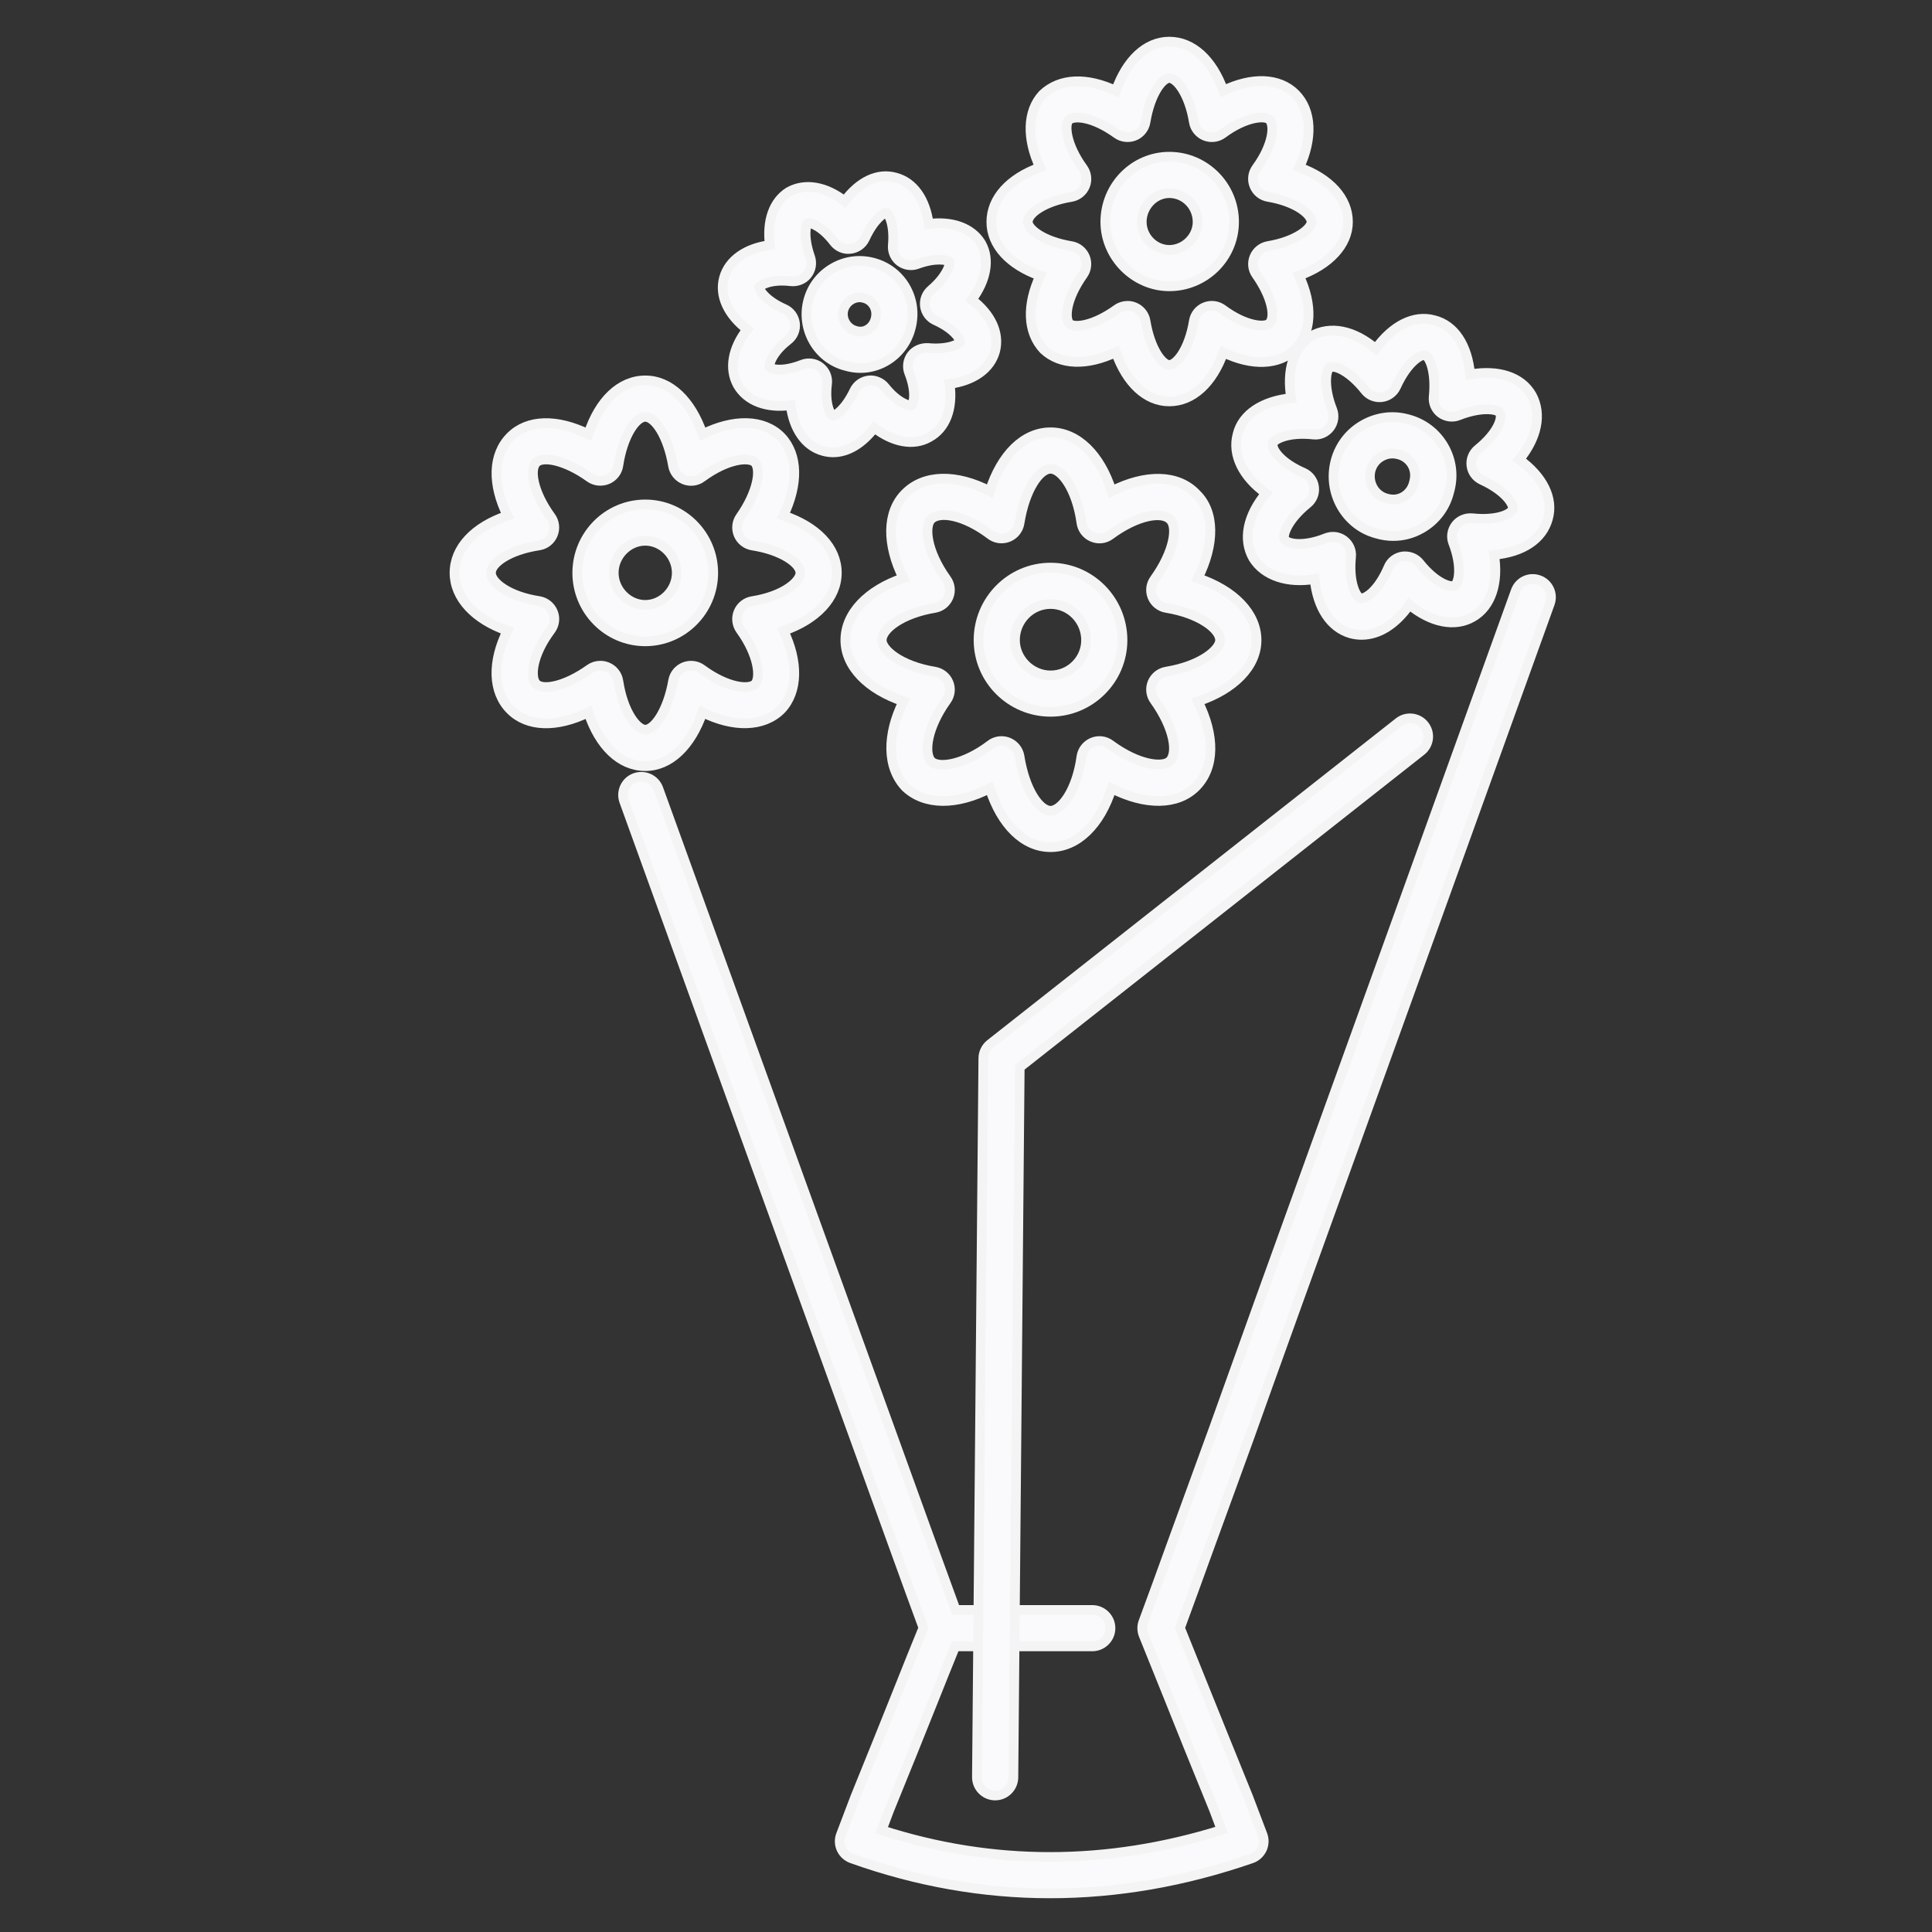<?xml version="1.0" encoding="utf-8"?>
<!-- Generator: Adobe Illustrator 15.0.0, SVG Export Plug-In . SVG Version: 6.00 Build 0)  -->
<!DOCTYPE svg PUBLIC "-//W3C//DTD SVG 1.1//EN" "http://www.w3.org/Graphics/SVG/1.1/DTD/svg11.dtd">
<svg version="1.1" xmlns="http://www.w3.org/2000/svg" xmlns:xlink="http://www.w3.org/1999/xlink" x="0px" y="0px" width="50px"
	 height="50px" viewBox="0 0 50 50" enable-background="new 0 0 50 50" xml:space="preserve">
<rect x="0" y="0" width="50" height="50" fill="#333333" stroke="none"/>
<g id="Layer_1" display="none">
	<g display="inline">
		<g>
			<path fill="#FFFFFF" d="M19.74,21.701c-0.038,0-0.076-0.004-0.113-0.014c-0.252-0.063-0.406-0.317-0.343-0.569
				c0.1-0.404,0.311-0.8,0.525-1.167c0.33-0.583,0.708-1.25,1.437-1.448c0.419-0.114,0.885-0.057,1.439,0.18
				c0.253-1.868,1.493-1.868,2.51-1.868c1.026,0,2.277,0,2.517,1.866c0.552-0.235,1.017-0.291,1.434-0.178
				c0.729,0.197,1.107,0.864,1.44,1.453c0.192,0.323,0.378,0.651,0.477,1.001c0.07,0.25-0.074,0.509-0.324,0.58
				c-0.249,0.069-0.509-0.075-0.58-0.324c-0.068-0.242-0.221-0.509-0.385-0.786c-0.309-0.544-0.548-0.929-0.874-1.017
				c-0.29-0.077-0.731,0.05-1.306,0.382c-0.011,0.008-0.021,0.015-0.033,0.021c-0.131,0.097-0.305,0.118-0.457,0.056
				c-0.176-0.073-0.29-0.244-0.29-0.434c0-1.68-0.474-1.68-1.618-1.68c-1.144,0-1.618,0-1.618,1.618
				c0,0.173-0.095,0.364-0.248,0.446c-0.152,0.082-0.337,0.104-0.483,0.007c-0.617-0.364-1.063-0.495-1.355-0.416
				c-0.326,0.088-0.565,0.473-0.868,1.008c-0.173,0.298-0.357,0.636-0.428,0.926C20.143,21.557,19.951,21.701,19.74,21.701z"/>
		</g>
		<g>
			<path fill="#FFFFFF" d="M26.787,23.558c-0.26,0-0.47-0.21-0.47-0.469c0-0.135-0.024-0.27-0.079-0.438
				c-0.16-0.408-0.583-0.699-1.043-0.699c-0.46,0-0.882,0.297-1.048,0.74c-0.036,0.095-0.053,0.222-0.053,0.398
				c0,0.259-0.21,0.469-0.469,0.469s-0.469-0.21-0.469-0.469c0-0.291,0.035-0.522,0.112-0.728c0.304-0.808,1.078-1.349,1.928-1.349
				c0.845,0,1.618,0.531,1.927,1.321c0.095,0.288,0.135,0.521,0.135,0.755C27.257,23.348,27.047,23.558,26.787,23.558z"/>
		</g>
		<g>
			<path fill="#FFFFFF" d="M39.828,28.484h-1.922c-0.26,0-0.47-0.21-0.47-0.47v-7.41c0-3.26-1.281-6.361-3.606-8.731
				c-2.308-2.331-5.375-3.616-8.635-3.616c-3.238,0-6.305,1.286-8.637,3.619c-2.31,2.354-3.583,5.455-3.583,8.728v7.41
				c0,0.26-0.21,0.47-0.469,0.47h-1.923c-0.259,0-0.469-0.21-0.469-0.47v-7.41c0-4.042,1.575-7.858,4.435-10.747
				c2.839-2.889,6.62-4.48,10.646-4.48c4.04,0,7.829,1.592,10.67,4.482c2.858,2.887,4.433,6.704,4.433,10.746v7.41
				C40.298,28.274,40.088,28.484,39.828,28.484z M38.375,27.545h0.984v-6.94c0-3.793-1.479-7.375-4.163-10.086
				c-2.663-2.71-6.215-4.202-10.001-4.202c-3.773,0-7.316,1.492-9.978,4.201c-2.686,2.713-4.165,6.294-4.165,10.087v6.94h0.983
				v-6.94c0-3.521,1.369-6.855,3.854-9.389c2.512-2.515,5.816-3.897,9.305-3.897c3.512,0,6.816,1.383,9.304,3.896
				c2.501,2.548,3.876,5.883,3.876,9.39V27.545z"/>
		</g>
		<g>
			<path fill="#FFFFFF" d="M34.848,46.165H15.544c-0.557,0-1.152-0.421-1.385-0.979c-0.336-0.757-0.694-1.581-1.077-2.466
				c-0.011-0.021-0.021-0.045-0.029-0.067c-0.058-0.134-0.116-0.269-0.175-0.406c-0.374-0.862-0.77-1.779-1.195-2.751
				c-0.577-1.341-1.215-2.807-1.919-4.423c-0.636-1.459-1.325-3.041-2.07-4.765C7.59,30.07,7.7,29.795,7.938,29.691
				c0.234-0.103,0.513,0.006,0.618,0.245c0.745,1.723,1.434,3.303,2.068,4.762c0.705,1.618,1.344,3.085,1.92,4.425
				c0.425,0.97,0.822,1.888,1.195,2.752c0.023,0.052,0.045,0.104,0.068,0.156h18.187c0.26,0,0.47,0.211,0.47,0.47
				c0,0.26-0.21,0.47-0.47,0.47h-17.78c0.282,0.65,0.55,1.264,0.808,1.845c0.104,0.25,0.382,0.41,0.521,0.41h19.303
				c0.175,0,0.442-0.171,0.538-0.4c0.705-1.635,1.532-3.534,2.483-5.706c1.094-2.545,2.396-5.552,3.988-9.185
				c0.104-0.238,0.382-0.345,0.619-0.242c0.237,0.104,0.346,0.382,0.241,0.619c-1.591,3.631-2.893,6.636-3.987,9.182
				c-0.951,2.172-1.777,4.072-2.48,5.699C36.02,45.744,35.416,46.165,34.848,46.165z"/>
		</g>
		<g>
			<path fill="#FFFFFF" d="M42.535,30.593h-5.869c-0.259,0-0.47-0.211-0.47-0.47c0-0.26,0.211-0.47,0.47-0.47h5.869
				c0.312,0,0.564-0.267,0.564-0.595c0-0.317-0.253-0.574-0.564-0.574h-5.27c-0.26,0-0.47-0.21-0.47-0.47s0.21-0.47,0.47-0.47h5.27
				c0.829,0,1.504,0.68,1.504,1.514C44.039,29.904,43.364,30.593,42.535,30.593z M25.919,30.593h-1.427
				c-0.153,0-0.296-0.074-0.385-0.199c-0.087-0.126-0.109-0.286-0.057-0.431c0.122-0.34,0.29-0.806-0.933-1.521
				c-0.217-0.074-0.338-0.286-0.3-0.513s0.246-0.384,0.476-0.384h3.824c0.229,0,0.426,0.166,0.463,0.394
				c0.038,0.227-0.095,0.447-0.313,0.521c-1.218,0.711-1.041,1.163-0.912,1.493c0.057,0.145,0.038,0.307-0.049,0.436
				C26.22,30.517,26.074,30.593,25.919,30.593z M25.07,29.653h0.265c-0.021-0.418,0.116-0.806,0.417-1.169h-1.09
				C24.958,28.846,25.092,29.229,25.07,29.653z M12.01,30.593H7.876c-0.84,0-1.523-0.688-1.523-1.534
				c0-0.834,0.683-1.514,1.523-1.514h5.477c0.259,0,0.469,0.21,0.469,0.47s-0.21,0.47-0.469,0.47H7.876
				c-0.317,0-0.584,0.263-0.584,0.574c0,0.322,0.268,0.595,0.584,0.595h4.134c0.259,0,0.469,0.21,0.469,0.47
				C12.479,30.382,12.27,30.593,12.01,30.593z"/>
		</g>
		<g>
			<path fill="#FFFFFF" d="M31.293,34.288c-1.026,0-2.277,0-2.517-1.866c-0.544,0.23-1.004,0.287-1.421,0.175
				c-0.728-0.194-1.112-0.859-1.451-1.445c-0.488-0.846-1.139-1.974,0.358-3.145c-1.492-1.165-0.844-2.287-0.358-3.128
				c0.331-0.584,0.708-1.251,1.438-1.449c0.419-0.114,0.886-0.055,1.439,0.18c0.253-1.868,1.492-1.868,2.511-1.868
				c1.025,0,2.276,0,2.516,1.865c0.551-0.234,1.016-0.292,1.434-0.177c0.73,0.197,1.107,0.864,1.44,1.453
				c0.487,0.843,1.141,1.972-0.358,3.125c1.496,1.171,0.845,2.298,0.355,3.144c-0.339,0.586-0.723,1.251-1.45,1.445
				c-0.417,0.112-0.88,0.056-1.427-0.178C33.551,34.288,32.311,34.288,31.293,34.288z M29.205,31.198c0.26,0,0.47,0.21,0.47,0.47
				c0,1.68,0.507,1.68,1.618,1.68c1.11,0,1.617,0,1.617-1.618c0-0.174,0.096-0.364,0.25-0.445c0.154-0.083,0.339-0.103,0.483-0.005
				c0.608,0.358,1.049,0.487,1.344,0.409c0.327-0.086,0.561-0.455,0.879-1.007c0.545-0.941,0.817-1.413-0.576-2.242
				c-0.169-0.057-0.277-0.195-0.302-0.371c-0.023-0.178,0.068-0.342,0.216-0.442c1.479-0.867,1.205-1.338,0.662-2.277
				c-0.304-0.539-0.543-0.924-0.869-1.012c-0.294-0.081-0.73,0.049-1.306,0.381c-0.023,0.017-0.048,0.032-0.067,0.042
				c-0.135,0.134-0.292,0.142-0.468,0.069c-0.176-0.073-0.246-0.277-0.246-0.467c0-1.681-0.507-1.681-1.617-1.681
				c-1.145,0-1.618,0-1.618,1.618c0,0.174-0.096,0.365-0.25,0.446c-0.155,0.081-0.339,0.103-0.483,0.005
				c-0.615-0.362-1.058-0.495-1.354-0.414c-0.326,0.088-0.565,0.473-0.867,1.008c-0.562,0.972-0.817,1.414,0.571,2.222
				c0.159,0.092,0.28,0.291,0.263,0.474c-0.019,0.185-0.111,0.36-0.286,0.419c-1.366,0.81-1.094,1.281-0.55,2.223
				c0.318,0.552,0.553,0.921,0.879,1.007c0.29,0.081,0.728-0.049,1.295-0.376C28.987,31.249,29.112,31.198,29.205,31.198z
				 M19.119,34.288c-1.025,0-2.276,0-2.516-1.866c-0.544,0.23-1.005,0.287-1.42,0.175c-0.729-0.194-1.112-0.859-1.451-1.445
				c-0.49-0.848-1.142-1.979,0.347-3.141c-0.468-0.353-0.757-0.732-0.872-1.157c-0.195-0.728,0.188-1.39,0.525-1.975
				c0.331-0.584,0.708-1.251,1.438-1.449c0.42-0.114,0.886-0.055,1.439,0.18c0.253-1.868,1.493-1.868,2.51-1.868
				c0.971,0,2.264,0,2.515,1.86c0.559-0.233,1.027-0.285,1.446-0.168c0.731,0.206,1.108,0.898,1.412,1.455
				c0.486,0.84,1.14,1.972-0.343,3.119c1.48,1.164,0.827,2.294,0.337,3.144c-0.322,0.577-0.69,1.239-1.42,1.44
				c-0.417,0.117-0.885,0.063-1.439-0.167C21.364,34.288,20.083,34.288,19.119,34.288z M17.032,31.198
				c0.259,0,0.469,0.21,0.469,0.47c0,1.68,0.507,1.68,1.618,1.68c1.111,0,1.619,0,1.619-1.618c0-0.19,0.115-0.394,0.291-0.465
				c0.177-0.072,0.379-0.062,0.512,0.073c0.529,0.302,0.979,0.427,1.275,0.35c0.326-0.091,0.56-0.472,0.854-1
				c0.567-0.982,0.825-1.43-0.554-2.248c-0.169-0.057-0.277-0.195-0.301-0.371c-0.024-0.178,0.067-0.342,0.215-0.442
				c1.463-0.858,1.206-1.303,0.643-2.277c-0.294-0.538-0.523-0.919-0.848-1.011c-0.285-0.08-0.715,0.039-1.279,0.354
				c-0.021,0.019-0.044,0.036-0.068,0.051c-0.132,0.138-0.303,0.153-0.481,0.081c-0.177-0.072-0.26-0.271-0.26-0.462
				c0-1.681-0.507-1.681-1.619-1.681c-1.11,0-1.618,0-1.618,1.618c0,0.174-0.096,0.365-0.249,0.446
				c-0.155,0.081-0.339,0.103-0.484,0.005c-0.615-0.362-1.056-0.495-1.354-0.414c-0.326,0.088-0.565,0.473-0.867,1.008
				c-0.32,0.553-0.521,0.938-0.433,1.265c0.08,0.298,0.417,0.619,1.002,0.956c0.037,0.021,0.071,0.047,0.1,0.077
				c0.105,0.107,0.174,0.279,0.15,0.427c-0.024,0.148-0.097,0.297-0.231,0.364c-1.411,0.827-1.154,1.272-0.591,2.248
				c0.319,0.552,0.553,0.921,0.879,1.007c0.292,0.081,0.729-0.049,1.295-0.376C16.814,31.249,16.938,31.198,17.032,31.198z"/>
		</g>
		<g>
			<path fill="#FFFFFF" d="M19.119,30.092c-1.136,0-2.06-0.933-2.06-2.077c0-1.165,0.905-2.077,2.06-2.077
				c1.126,0,2.041,0.932,2.041,2.077C21.16,29.159,20.245,30.092,19.119,30.092z M19.119,26.878c-0.629,0-1.122,0.499-1.122,1.137
				c0,0.627,0.503,1.137,1.122,1.137c0.608,0,1.102-0.51,1.102-1.137C20.221,27.377,19.737,26.878,19.119,26.878z"/>
		</g>
		<g>
			<path fill="#FFFFFF" d="M31.293,30.092c-1.137,0-2.062-0.933-2.062-2.077c0-1.146,0.925-2.077,2.062-2.077
				c1.136,0,2.061,0.932,2.061,2.077C33.354,29.159,32.429,30.092,31.293,30.092z M31.293,26.878c-0.619,0-1.122,0.51-1.122,1.137
				c0,0.616,0.514,1.137,1.122,1.137c0.607,0,1.121-0.521,1.121-1.137C32.414,27.388,31.911,26.878,31.293,26.878z"/>
		</g>
	</g>
</g>
<g id="Layer_3" display="none">
	<g display="inline">
		<g>
			<path fill="#FFFFFF" d="M19.387,19.265c-0.214,0-0.432-0.021-0.651-0.063c-1.718-0.33-3.173-1.878-3.993-4.246
				c0,0,0-0.001,0-0.001c-0.865-2.529-0.257-5.293,1.586-7.213c0.088-0.091,0.208-0.136,0.338-0.118
				c2.634,0.349,4.813,2.136,5.688,4.663c0.825,2.375,0.636,4.503-0.518,5.837C21.194,18.866,20.325,19.265,19.387,19.265z
				 M15.491,14.698c0.726,2.092,1.962,3.451,3.395,3.726c0.898,0.173,1.754-0.126,2.353-0.819c0.964-1.114,1.099-2.958,0.369-5.06
				c-0.754-2.178-2.6-3.736-4.846-4.107C15.232,10.135,14.744,12.515,15.491,14.698L15.491,14.698z"/>
		</g>
		<g>
			<path fill="#FFFFFF" d="M19.002,12.494c-0.113,0-0.225-0.048-0.304-0.142c-0.14-0.168-0.118-0.417,0.049-0.558
				c0.029-0.025,0.77-0.69,0.816-2.33c0.006-0.219,0.181-0.385,0.407-0.385c0.219,0.006,0.391,0.188,0.385,0.407
				c-0.057,2.021-1.058,2.879-1.1,2.915C19.181,12.464,19.091,12.494,19.002,12.494z"/>
		</g>
		<g>
			<path fill="#FFFFFF" d="M34.142,12.493c-0.089,0-0.179-0.03-0.252-0.091c-0.042-0.036-1.043-0.894-1.101-2.915
				c-0.005-0.219,0.167-0.401,0.386-0.407c0.229-0.002,0.4,0.166,0.407,0.385c0.046,1.64,0.787,2.304,0.818,2.332
				c0.164,0.143,0.184,0.392,0.043,0.557C34.365,12.446,34.253,12.493,34.142,12.493z"/>
		</g>
		<g>
			<path fill="#FFFFFF" d="M34.492,14.958c-0.217,0-0.395-0.175-0.396-0.392c-0.002-0.218,0.173-0.396,0.391-0.399
				c0.081-0.002,1.821-0.073,3.577-2.362c0.133-0.174,0.382-0.207,0.556-0.073c0.174,0.132,0.206,0.381,0.072,0.555
				C36.638,14.964,34.527,14.966,34.492,14.958z"/>
		</g>
		<g>
			<path fill="#FFFFFF" d="M27.365,11.896c-0.16,0-0.311-0.098-0.371-0.258c-0.076-0.205,0.027-0.433,0.232-0.51
				c0.027-0.011,0.788-0.33,1.268-1.599c0.078-0.205,0.305-0.308,0.511-0.231c0.204,0.077,0.308,0.306,0.229,0.51
				c-0.614,1.628-1.685,2.045-1.729,2.062C27.459,11.888,27.411,11.896,27.365,11.896z"/>
		</g>
		<g>
			<path fill="#FFFFFF" d="M26.406,13.796c-0.045,0-0.091-0.008-0.136-0.024c-0.072-0.026-1.776-0.678-2.662-3.399
				c-0.067-0.208,0.046-0.431,0.254-0.499c0.207-0.068,0.432,0.046,0.499,0.254c0.758,2.33,2.126,2.88,2.184,2.902
				c0.203,0.078,0.307,0.306,0.229,0.509C26.716,13.698,26.566,13.796,26.406,13.796z"/>
		</g>
		<g>
			<path fill="#FFFFFF" d="M18.653,14.958c-0.04,0.009-2.129,0.008-4.183-2.671c-0.133-0.174-0.101-0.423,0.073-0.555
				c0.174-0.134,0.422-0.102,0.555,0.073c1.759,2.294,3.488,2.36,3.561,2.362c0.218,0.005,0.392,0.185,0.388,0.402
				C19.044,14.785,18.869,14.958,18.653,14.958z"/>
		</g>
		<g>
			<path fill="#FFFFFF" d="M33.765,19.265c-0.935,0-1.801-0.397-2.44-1.138c-1.154-1.333-1.342-3.463-0.516-5.841
				c0.855-2.523,3.036-4.311,5.688-4.662c0.133-0.018,0.251,0.027,0.339,0.118c1.849,1.925,2.45,4.69,1.569,7.215
				c-0.821,2.369-2.275,3.916-3.99,4.246C34.196,19.244,33.979,19.265,33.765,19.265z M36.401,8.438
				c-2.261,0.373-4.106,1.93-4.845,4.104c-0.731,2.107-0.598,3.953,0.366,5.066c0.597,0.689,1.451,0.985,2.342,0.816
				c1.43-0.275,2.665-1.634,3.392-3.728c0,0,0,0,0,0C38.416,12.517,37.934,10.139,36.401,8.438z"/>
		</g>
		<g>
			<path fill="#FFFFFF" d="M27.539,45.335h-3.99c-0.107,0-0.21-0.044-0.285-0.121s-0.115-0.182-0.11-0.289
				c0.035-0.98,0.051-1.927,0.051-2.854c0-0.219,0.178-0.396,0.396-0.396h3.886c0.213,0,0.388,0.168,0.395,0.381
				c0.037,0.938,0.054,1.893,0.054,2.885C27.936,45.158,27.758,45.335,27.539,45.335z M23.958,44.543h3.184
				c-0.003-0.708-0.016-1.397-0.038-2.076h-3.108C23.993,43.146,23.981,43.835,23.958,44.543z M23.455,37.932
				c-0.079,0-0.159-0.02-0.22-0.061c-0.102-0.066-0.191-0.17-0.201-0.291c-0.698-8.318-3.636-14.026-9.823-19.086
				c-0.14-0.114-0.185-0.309-0.109-0.473c0.077-0.164,0.25-0.252,0.432-0.224c7.631,1.405,12.597,8.389,13.982,19.665
				c0.014,0.113-0.021,0.227-0.097,0.312s-0.184,0.134-0.296,0.134h-3.521C23.557,37.923,23.506,37.932,23.455,37.932z
				 M23.787,37.115h2.885c-0.951-7.173-3.783-15.753-11.701-18.155C20.392,23.823,23.063,29.357,23.787,37.115z"/>
		</g>
		<g>
			<path fill="#FFFFFF" d="M29.526,45.335h-1.167c-0.219,0-0.396-0.177-0.396-0.396s0.178-0.396,0.396-0.396h0.758
				c-0.026-0.845-0.04-1.665-0.04-2.473c0-0.219,0.178-0.396,0.396-0.396s0.396,0.178,0.396,0.396c0,0.928,0.018,1.874,0.052,2.854
				c0.004,0.107-0.036,0.213-0.11,0.289C29.736,45.291,29.634,45.335,29.526,45.335z M29.665,37.926
				c-0.01,0-0.021-0.001-0.032-0.002c-0.218-0.018-0.38-0.208-0.361-0.427c0.65-7.952,3.315-13.585,8.833-18.526
				c-5.154,1.603-8.844,6.131-10.722,13.205c-0.058,0.211-0.271,0.335-0.485,0.281c-0.211-0.057-0.338-0.273-0.281-0.485
				c2.152-8.101,6.628-13.003,12.944-14.173c0.184-0.034,0.355,0.06,0.432,0.223c0.076,0.164,0.031,0.359-0.109,0.473
				c-6.206,5.057-9.143,10.76-9.823,19.068C30.043,37.769,29.87,37.926,29.665,37.926z M26.582,28.158
				c-0.22,0-0.396-0.178-0.396-0.396v-10.56c0-0.218,0.177-0.396,0.396-0.396c0.218,0,0.396,0.177,0.396,0.396v10.56
				C26.978,27.98,26.8,28.158,26.582,28.158z"/>
		</g>
		<g>
			<path fill="#FFFFFF" d="M29.544,42.467h-5.942c-0.574,0-1.023-0.461-1.023-1.048v-3.256c0-0.577,0.459-1.048,1.023-1.048h5.942
				c0.564,0,1.041,0.479,1.041,1.048v3.256C30.585,41.996,30.118,42.467,29.544,42.467z M23.602,37.908
				c-0.125,0-0.231,0.116-0.231,0.255v3.256c0,0.147,0.097,0.255,0.231,0.255h5.942c0.122,0,0.248-0.096,0.248-0.255v-3.256
				c0-0.134-0.118-0.255-0.248-0.255H23.602z"/>
		</g>
		<g>
			<path fill="#FFFFFF" d="M26.582,17.598c-1.686,0-3.498-1.562-3.498-4.989c0-2.331,1.272-4.409,3.322-5.423
				c0.109-0.056,0.241-0.055,0.353,0c2.048,1.024,3.32,3.102,3.32,5.423C30.079,16.037,28.267,17.598,26.582,17.598z M26.581,7.987
				c-1.674,0.91-2.705,2.663-2.705,4.622c0,2.884,1.403,4.197,2.706,4.197c1.302,0,2.705-1.313,2.705-4.197
				C29.287,10.658,28.255,8.904,26.581,7.987z"/>
		</g>
	</g>
</g>
<g id="Layer_2" display="none">
	<g display="inline">
		<g>
			<path fill="#FFFFFF" d="M32.979,30.317c-0.082,0-0.165-0.021-0.239-0.069c-0.213-0.133-0.275-0.411-0.144-0.622
				c1.17-1.862,2.245-3.412,3.289-4.739c0.153-0.196,0.438-0.229,0.635-0.076c0.196,0.154,0.23,0.438,0.075,0.634
				c-1.023,1.303-2.081,2.826-3.233,4.66C33.276,30.243,33.13,30.317,32.979,30.317z M18.921,30.278c-0.106,0-0.214-0.038-0.3-0.115
				c-2.9-2.584-6.157-4.547-8.671-5.969c-0.175-0.099-0.264-0.303-0.217-0.499s0.219-0.337,0.42-0.345
				c3.7-0.166,6.553,0.381,8.811,1.696c-0.188-0.366-0.376-0.729-0.563-1.092l-0.677-1.314c-0.114-0.223-0.025-0.495,0.196-0.607
				c0.222-0.115,0.496-0.026,0.608,0.196l0.675,1.311c0.46,0.888,0.923,1.783,1.378,2.714c0.094,0.191,0.04,0.423-0.129,0.555
				c-0.167,0.131-0.406,0.126-0.568-0.011c-2.013-1.701-4.542-2.516-8.066-2.57c2.292,1.351,4.966,3.088,7.405,5.262
				c0.187,0.165,0.203,0.451,0.037,0.638C19.17,30.228,19.046,30.278,18.921,30.278z M31.768,22.566
				c-0.069,0-0.14-0.016-0.205-0.049c-0.166-0.085-0.265-0.264-0.245-0.45l0.093-0.831c0.054-0.474,0.106-0.94,0.145-1.409
				c0.02-0.249,0.222-0.429,0.486-0.414c0.249,0.019,0.435,0.238,0.414,0.486c-0.03,0.375-0.07,0.751-0.112,1.129
				c0.28-0.226,0.57-0.449,0.867-0.667c0.2-0.146,0.483-0.104,0.632,0.098c0.146,0.202,0.104,0.484-0.099,0.631
				c-0.595,0.436-1.158,0.893-1.673,1.357C31.985,22.525,31.877,22.566,31.768,22.566z M41.788,20.377
				c-0.146,0-0.29-0.072-0.377-0.204c-0.138-0.208-0.08-0.488,0.129-0.625c0.604-0.398,1.233-0.756,1.885-1.072
				c-0.644-0.1-1.279-0.156-1.903-0.167c-0.249-0.005-0.448-0.211-0.443-0.46c0.005-0.25,0.241-0.443,0.461-0.444
				c1.14,0.022,2.317,0.182,3.501,0.476c0.191,0.047,0.33,0.214,0.342,0.412s-0.105,0.379-0.291,0.449
				c-1.07,0.406-2.098,0.931-3.054,1.563C41.96,20.353,41.874,20.377,41.788,20.377z M19.18,11.801
				c-0.119,0-0.236-0.046-0.324-0.137c-1.441-1.488-2.688-3.18-3.724-5.043c-0.149,1.417-0.199,2.745-0.153,4.03
				c0.01,0.25-0.186,0.458-0.435,0.467c-0.267,0.059-0.458-0.186-0.467-0.435c-0.064-1.763,0.048-3.602,0.343-5.624
				c0.027-0.196,0.181-0.351,0.378-0.382c0.197-0.024,0.389,0.072,0.476,0.25c1.107,2.295,2.532,4.35,4.231,6.107
				c0.174,0.179,0.169,0.466-0.01,0.64C19.406,11.758,19.292,11.801,19.18,11.801z M32.184,9.973c-0.228,0-0.423-0.17-0.448-0.402
				c-0.14-1.248-0.34-2.423-0.61-3.56C30.609,7.225,30,8.395,29.307,9.5c-0.134,0.211-0.413,0.275-0.623,0.143
				c-0.211-0.132-0.275-0.412-0.144-0.623c0.903-1.441,1.66-2.994,2.246-4.614c0.065-0.183,0.219-0.299,0.439-0.298
				c0.195,0.006,0.365,0.138,0.419,0.326c0.466,1.599,0.789,3.247,0.988,5.036c0.028,0.249-0.149,0.471-0.398,0.499
				C32.218,9.972,32.2,9.973,32.184,9.973z"/>
		</g>
		<g>
			<path fill="#FFFFFF" d="M30.196,31.504c-0.033,0-0.066-0.005-0.1-0.012c-0.244-0.056-0.396-0.298-0.341-0.541
				c0.836-3.657,2.662-5.999,4.046-7.317c0.182-0.172,0.466-0.166,0.639,0.016c0.172,0.181,0.166,0.466-0.016,0.639
				c-1.294,1.234-3.002,3.426-3.788,6.863C30.589,31.361,30.403,31.504,30.196,31.504z M24.271,31.504
				c-0.208,0-0.395-0.145-0.441-0.354c-0.928-4.18-3.001-7.292-4.577-9.167c-0.161-0.191-0.136-0.477,0.055-0.637
				c0.193-0.161,0.479-0.134,0.637,0.054c1.641,1.953,3.8,5.194,4.769,9.553c0.054,0.244-0.1,0.485-0.343,0.54
				C24.335,31.5,24.303,31.504,24.271,31.504z M27.771,31.504c-0.025,0-0.052-0.003-0.079-0.008
				c-0.245-0.043-0.409-0.277-0.365-0.523l1.987-11.248c0.044-0.246,0.283-0.412,0.523-0.366c0.245,0.043,0.41,0.277,0.366,0.523
				L28.215,31.13C28.177,31.349,27.986,31.504,27.771,31.504z M25.721,31.504c-0.229,0-0.426-0.175-0.449-0.407L23.92,17.359
				c-0.024-0.249,0.158-0.47,0.405-0.495c0.26-0.021,0.469,0.158,0.495,0.405l1.352,13.737c0.024,0.248-0.157,0.47-0.405,0.494
				C25.751,31.503,25.736,31.504,25.721,31.504z"/>
		</g>
		<g>
			<path fill="#FFFFFF" d="M31.708,13.77c-0.036,0-0.074-0.004-0.109-0.014c-0.125-0.031-0.23-0.113-0.29-0.227
				c-0.237-0.447-0.568-0.847-0.983-1.189c-0.096-0.08-0.154-0.194-0.163-0.319c-0.008-0.124,0.035-0.245,0.12-0.337
				c0.604-0.653,1.384-1.109,2.255-1.317c0.165-0.041,0.348,0.019,0.458,0.157c0.471,0.589,0.778,1.302,0.889,2.064
				c0.019,0.12-0.014,0.241-0.086,0.337c-0.072,0.096-0.181,0.16-0.3,0.176c-0.543,0.073-1.075,0.277-1.538,0.589
				C31.885,13.743,31.797,13.77,31.708,13.77z M31.275,11.984c0.22,0.222,0.416,0.46,0.587,0.713c0.329-0.176,0.681-0.311,1.04-0.4
				c-0.096-0.348-0.244-0.676-0.439-0.972C32.026,11.469,31.624,11.692,31.275,11.984z"/>
		</g>
		<g>
			<path fill="#FFFFFF" d="M31.055,19.188c-0.644,0-1.201-0.318-1.532-0.877c-0.545-0.92-0.392-2.272,0.419-3.71
				c0.812-1.444,2.223-2.348,3.774-2.417c0.176-0.027,0.34,0.087,0.421,0.242c0.716,1.375,0.667,3.096-0.128,4.49
				c-0.803,1.431-1.872,2.261-2.932,2.272C31.07,19.188,31.063,19.188,31.055,19.188z M33.461,13.114
				c-1.108,0.151-2.136,0.871-2.732,1.931c-0.638,1.131-0.799,2.181-0.428,2.807c0.17,0.287,0.396,0.447,0.766,0.433
				c0.717-0.009,1.523-0.687,2.155-1.814C33.815,15.428,33.899,14.168,33.461,13.114z"/>
		</g>
		<g>
			<path fill="#FFFFFF" d="M30.369,19.011c-0.469,0-0.934-0.199-1.313-0.564c-0.66-0.634-1.036-1.718-1.062-3.052
				c-0.042-1.647,0.71-3.151,2.012-4.02c0.145-0.097,0.334-0.101,0.485-0.01c0.689,0.418,1.25,1.022,1.619,1.748
				c0.104,0.204,0.039,0.452-0.151,0.581c-0.505,0.34-0.919,0.794-1.229,1.351c-0.894,1.584-0.732,2.769-0.111,3.121
				c0.177,0.101,0.265,0.307,0.215,0.504s-0.225,0.337-0.429,0.341C30.393,19.011,30.381,19.011,30.369,19.011z M30.268,12.302
				c-0.895,0.713-1.401,1.839-1.369,3.072c0.014,0.753,0.145,1.296,0.306,1.685c-0.007-0.687,0.207-1.517,0.737-2.458
				c0.309-0.551,0.702-1.023,1.174-1.406C30.888,12.85,30.598,12.544,30.268,12.302z"/>
		</g>
		<g>
			<path fill="#FFFFFF" d="M14.964,15.136c-0.035,0-0.071-0.004-0.106-0.013c-0.667-0.16-1.383-0.167-2.063-0.018
				c-0.127,0.03-0.257,0-0.362-0.075c-0.104-0.075-0.17-0.191-0.185-0.318c-0.129-1.191,0.08-2.355,0.605-3.37
				c0.079-0.154,0.252-0.238,0.41-0.244c0.943,0.02,1.907,0.313,2.79,0.849c0.105,0.064,0.18,0.167,0.207,0.288
				c0.027,0.121,0.002,0.248-0.066,0.35c-0.421,0.628-0.691,1.372-0.782,2.151c-0.015,0.127-0.084,0.244-0.19,0.317
				C15.146,15.108,15.056,15.136,14.964,15.136z M13.789,14.094c0.269,0,0.538,0.019,0.802,0.059
				c0.116-0.583,0.319-1.141,0.598-1.651c-0.54-0.268-1.103-0.432-1.658-0.483c-0.288,0.652-0.429,1.373-0.414,2.116
				C13.34,14.107,13.565,14.094,13.789,14.094z"/>
		</g>
		<g>
			<path fill="#FFFFFF" d="M19.14,21.02c-0.143,0-0.281-0.068-0.368-0.19c-0.118-0.166-0.111-0.389,0.016-0.546
				c0.647-0.801,0.283-2.455-1.666-4.068c-0.695-0.554-1.456-0.922-2.251-1.09c-0.229-0.049-0.384-0.265-0.356-0.497
				c0.129-1.062,0.543-2.09,1.166-2.894c0.107-0.137,0.282-0.206,0.454-0.165c1.978,0.432,3.596,1.898,4.326,3.923
				c1.11,3.09,0.174,5.017-1.167,5.5C19.244,21.011,19.191,21.02,19.14,21.02z M15.476,14.345c0.782,0.227,1.525,0.619,2.216,1.17
				c1.419,1.174,2.096,2.366,2.254,3.383c0.189-0.757,0.125-1.814-0.337-3.098c-0.589-1.631-1.84-2.838-3.385-3.275
				C15.867,13.057,15.607,13.686,15.476,14.345z"/>
		</g>
		<g>
			<path fill="#FFFFFF" d="M17.497,21.716c-0.996,0-2.229-0.439-3.574-1.542c-1.632-1.336-2.494-3.408-2.25-5.406
				c0.021-0.171,0.139-0.316,0.302-0.373c1.902-0.656,4.042-0.236,5.72,1.121c2.53,2.084,2.692,4.236,1.773,5.355
				C19.044,21.386,18.361,21.716,17.497,21.716z M12.543,15.166c-0.095,1.603,0.636,3.232,1.952,4.309
				c1.943,1.592,3.618,1.618,4.274,0.823c0.664-0.808,0.312-2.47-1.646-4.081C15.793,15.142,14.061,14.751,12.543,15.166z"/>
		</g>
		<g>
			<path fill="#FFFFFF" d="M24.112,9.391c-0.121,0-0.236-0.048-0.321-0.134c-0.511-0.515-1.104-0.898-1.763-1.138
				c-0.121-0.044-0.216-0.137-0.264-0.256c-0.048-0.12-0.043-0.254,0.014-0.369c0.529-1.068,1.333-1.941,2.325-2.52
				c0.154-0.09,0.345-0.081,0.49,0.022c0.805,0.572,1.454,1.347,1.877,2.244c0.052,0.111,0.058,0.238,0.015,0.352
				c-0.044,0.114-0.131,0.207-0.243,0.255c-0.671,0.293-1.285,0.769-1.778,1.377c-0.081,0.099-0.2,0.16-0.328,0.166
				C24.126,9.391,24.119,9.391,24.112,9.391z M22.821,7.471c0.451,0.214,0.873,0.489,1.258,0.82
				c0.405-0.426,0.867-0.784,1.364-1.058c-0.296-0.505-0.683-0.954-1.138-1.321C23.711,6.311,23.206,6.841,22.821,7.471z"/>
		</g>
		<g>
			<path fill="#FFFFFF" d="M24.827,16.664c-0.16,0-0.32-0.018-0.478-0.054c-0.2-0.045-0.342-0.218-0.351-0.421
				c-0.008-0.204,0.12-0.387,0.313-0.45c0.34-0.108,0.626-0.372,0.826-0.761c0.25-0.489,0.575-1.603-0.064-3.568
				c-0.277-0.839-0.721-1.584-1.283-2.152c-0.162-0.163-0.175-0.422-0.031-0.601c0.673-0.832,1.573-1.469,2.534-1.792
				c0.163-0.055,0.341-0.012,0.463,0.107c1.405,1.397,1.992,3.559,1.534,5.64c-0.391,1.727-1.155,3.021-2.152,3.649
				C25.716,16.527,25.27,16.664,24.827,16.664z M24.718,8.931c0.525,0.617,0.941,1.368,1.214,2.196
				c0.519,1.594,0.551,3.032,0.097,4.079c0.455-0.429,1.031-1.25,1.38-2.791c0.37-1.679-0.05-3.412-1.095-4.595
				C25.729,8.064,25.177,8.448,24.718,8.931z"/>
		</g>
		<g>
			<path fill="#FFFFFF" d="M23.907,16.71c-0.16,0-0.323-0.017-0.487-0.052c-1.335-0.285-2.478-1.62-3.138-3.664
				c-0.655-2.006-0.273-4.216,0.995-5.767c0.111-0.134,0.282-0.195,0.457-0.153c1.927,0.471,3.537,2.024,4.2,4.054
				c0.669,2.054,0.527,3.819-0.393,4.84C25.104,16.453,24.528,16.71,23.907,16.71z M21.799,8.03
				c-0.932,1.299-1.186,3.066-0.658,4.686c0.55,1.703,1.472,2.846,2.467,3.059c0.485,0.101,0.932-0.043,1.262-0.411
				c0.688-0.764,0.763-2.243,0.205-3.955C24.54,9.773,23.3,8.503,21.799,8.03z"/>
		</g>
		<g>
			<path fill="#FFFFFF" d="M40.456,19.694c-0.046,0-0.092-0.007-0.135-0.021c-0.533-0.167-1.091-0.211-1.621-0.125
				c-0.128,0.021-0.254-0.013-0.354-0.092c-0.099-0.079-0.161-0.197-0.169-0.324c-0.038-0.562-0.169-1.063-0.389-1.489
				c-0.059-0.114-0.067-0.246-0.022-0.366s0.138-0.214,0.256-0.262c0.856-0.34,1.789-0.42,2.619-0.221
				c0.17,0.04,0.301,0.174,0.337,0.344c0.16,0.738,0.129,1.511-0.088,2.234c-0.035,0.115-0.115,0.212-0.222,0.269
				C40.603,19.676,40.529,19.694,40.456,19.694z M39.235,18.601c0.295,0,0.593,0.03,0.887,0.09c0.062-0.354,0.068-0.716,0.022-1.072
				c-0.434-0.061-0.895-0.028-1.343,0.088c0.102,0.282,0.178,0.583,0.226,0.898C39.097,18.603,39.166,18.601,39.235,18.601z"/>
		</g>
		<g>
			<path fill="#FFFFFF" d="M36.56,24.331c-0.776,0-1.371-0.317-1.707-0.789c-0.659-0.927-0.432-2.595,1.622-4.065
				c1.357-0.957,3.017-1.155,4.442-0.527c0.154,0.068,0.258,0.217,0.269,0.386c0.092,1.524-0.674,3.061-1.997,4.01
				C38.192,24.047,37.295,24.331,36.56,24.331z M39.192,19.492c-0.753,0-1.519,0.245-2.194,0.722
				c-1.479,1.059-1.829,2.212-1.408,2.804c0.413,0.583,1.604,0.63,3.075-0.409c0.987-0.709,1.593-1.814,1.623-2.936
				C39.935,19.551,39.564,19.492,39.192,19.492z"/>
		</g>
		<g>
			<path fill="#FFFFFF" d="M35.206,23.73c-0.064,0-0.131-0.014-0.191-0.043c-1.021-0.48-1.656-2.039-0.638-4.328
				c0.653-1.492,2.008-2.547,3.533-2.754c0.17-0.016,0.344,0.056,0.439,0.202c0.434,0.667,0.686,1.452,0.729,2.271
				c0.013,0.236-0.161,0.443-0.397,0.472c-0.563,0.068-1.134,0.293-1.691,0.67c-1.462,1.051-1.819,2.208-1.41,2.802
				c0.115,0.168,0.104,0.394-0.029,0.549C35.463,23.675,35.336,23.73,35.206,23.73z M37.742,17.553
				c-1.096,0.251-2.052,1.062-2.539,2.171c-0.286,0.643-0.419,1.215-0.438,1.69c0.284-0.632,0.828-1.303,1.709-1.937
				c0.546-0.368,1.101-0.618,1.66-0.748C38.069,18.314,37.937,17.916,37.742,17.553z"/>
		</g>
		<g>
			<path fill="#FFFFFF" d="M28.705,47.51h-4.375c-0.221,0-0.409-0.159-0.446-0.377c-0.829-4.918-2.349-10.124-4.647-15.915
				c-0.056-0.139-0.038-0.296,0.046-0.42c0.084-0.124,0.225-0.198,0.374-0.198h13.185c0.148,0,0.288,0.073,0.373,0.197
				c0.084,0.122,0.102,0.279,0.048,0.419c-1.816,4.667-3.161,9.873-4.111,15.913C29.116,47.348,28.928,47.51,28.705,47.51z
				 M24.711,46.605h3.607c0.915-5.68,2.184-10.633,3.866-15.102H20.321C22.45,36.962,23.89,41.912,24.711,46.605z"/>
		</g>
		<g>
			<path fill="#FFFFFF" d="M29.202,44.577c-0.052,0-0.103-0.008-0.154-0.026l-5.945-2.148c-0.235-0.085-0.356-0.345-0.272-0.579
				c0.085-0.237,0.341-0.357,0.579-0.272l5.945,2.149c0.234,0.085,0.355,0.345,0.271,0.579
				C29.56,44.464,29.386,44.577,29.202,44.577z"/>
		</g>
		<g>
			<path fill="#FFFFFF" d="M29.917,41.184c-0.051,0-0.103-0.009-0.152-0.027l-7.814-2.812c-0.236-0.086-0.357-0.344-0.273-0.578
				c0.084-0.235,0.346-0.357,0.578-0.272l7.814,2.812c0.236,0.085,0.357,0.344,0.273,0.578
				C30.276,41.068,30.103,41.184,29.917,41.184z"/>
		</g>
		<g>
			<path fill="#FFFFFF" d="M30.753,37.829c-0.051,0-0.103-0.008-0.153-0.026l-10.062-3.635c-0.234-0.086-0.356-0.345-0.271-0.58
				c0.085-0.235,0.342-0.355,0.579-0.271l10.062,3.636c0.234,0.085,0.355,0.344,0.271,0.579
				C31.111,37.716,30.938,37.829,30.753,37.829z"/>
		</g>
	</g>
</g>
<g id="Layer_4">
	<g>
		<g>
			<path fill="#FAFAFD" stroke="#F4F4F4" stroke-width="0.25" stroke-miterlimit="10" d="M27.174,49.001
				c-1.729,0-3.443-0.302-5.13-0.904c-0.118-0.043-0.215-0.131-0.269-0.245c-0.053-0.114-0.059-0.246-0.014-0.364l0.374-0.984
				c0.423-1.038,0.773-1.913,1.073-2.662c0.264-0.663,0.49-1.229,0.69-1.715c-0.21-0.567-0.449-1.226-0.73-2.003l-7.016-19.39
				c-0.088-0.245,0.039-0.516,0.284-0.604c0.245-0.086,0.514,0.038,0.604,0.283l7.014,19.389c0.259,0.715,0.482,1.328,0.679,1.863
				h3.535c0.26,0,0.472,0.211,0.472,0.471c0,0.262-0.212,0.473-0.472,0.473H24.72c-0.186,0.455-0.395,0.979-0.636,1.583
				c-0.301,0.751-0.652,1.629-1.071,2.653l-0.196,0.52c2.875,0.926,5.83,0.923,8.8-0.005l-0.199-0.528
				c-0.48-1.173-0.872-2.152-1.202-2.976l-0.621-1.541c-0.044-0.109-0.046-0.231-0.005-0.342c0.226-0.604,0.482-1.315,0.792-2.171
				l1.035-2.841c0.642-1.8,1.546-4.305,2.933-8.146c1.21-3.349,2.785-7.715,4.875-13.519c0.089-0.246,0.356-0.375,0.604-0.284
				c0.244,0.088,0.371,0.358,0.283,0.604c-2.09,5.804-3.666,10.17-4.875,13.519c-1.387,3.841-2.291,6.344-2.933,8.147l-1.035,2.842
				c-0.282,0.778-0.521,1.438-0.731,2.006l0.553,1.374c0.331,0.821,0.723,1.8,1.206,2.985l0.38,1
				c0.044,0.12,0.037,0.252-0.017,0.366c-0.056,0.114-0.153,0.203-0.273,0.243C30.643,48.701,28.9,49.001,27.174,49.001z"/>
		</g>
		<g>
			<path fill="#FAFAFD" stroke="#F4F4F4" stroke-width="0.25" stroke-miterlimit="10" d="M25.754,46.468c-0.001,0-0.002,0-0.004,0
				c-0.26-0.003-0.47-0.217-0.468-0.477l0.166-18.605c0.001-0.144,0.068-0.277,0.18-0.367L36.2,18.691
				c0.202-0.16,0.5-0.127,0.661,0.079c0.162,0.204,0.126,0.501-0.079,0.663L26.391,27.62L26.227,46
				C26.224,46.259,26.013,46.468,25.754,46.468z"/>
		</g>
		<g>
			<path fill="#FAFAFD" stroke="#F4F4F4" stroke-width="0.25" stroke-miterlimit="10" d="M16.699,19.828
				c-0.646,0-1.187-0.528-1.472-1.392c-0.814,0.398-1.569,0.385-2.019-0.069c-0.462-0.465-0.476-1.24-0.075-2.043
				c-0.841-0.292-1.371-0.851-1.371-1.498c0-0.65,0.521-1.195,1.374-1.481c-0.404-0.813-0.388-1.575,0.072-2.04
				c0.45-0.456,1.204-0.468,2.018-0.069c0.283-0.864,0.826-1.392,1.474-1.392c0.639,0,1.185,0.529,1.483,1.393
				c0.807-0.402,1.579-0.389,2.029,0.068c0.004,0.003,0.006,0.006,0.009,0.009c0.434,0.462,0.443,1.22,0.054,2.028
				c0.857,0.288,1.383,0.833,1.383,1.483c0,0.647-0.535,1.208-1.381,1.5c0.387,0.799,0.377,1.57-0.056,2.032
				c-0.459,0.463-1.233,0.478-2.04,0.077C17.881,19.299,17.335,19.828,16.699,19.828z M15.537,17.227
				c0.062,0,0.124,0.012,0.183,0.037c0.151,0.063,0.26,0.201,0.284,0.364c0.125,0.82,0.484,1.256,0.696,1.256
				c0.239,0,0.582-0.484,0.72-1.267c0.028-0.161,0.137-0.295,0.29-0.356c0.15-0.06,0.323-0.038,0.454,0.059
				c0.663,0.488,1.224,0.537,1.379,0.384c0.146-0.156,0.102-0.739-0.38-1.406c-0.095-0.133-0.115-0.307-0.052-0.458
				c0.062-0.151,0.2-0.259,0.362-0.284c0.811-0.128,1.241-0.506,1.241-0.73c0-0.246-0.474-0.588-1.241-0.708
				c-0.16-0.025-0.297-0.132-0.361-0.282c-0.063-0.15-0.045-0.322,0.048-0.455c0.448-0.637,0.544-1.227,0.379-1.415
				c-0.157-0.149-0.717-0.097-1.375,0.388c-0.131,0.098-0.303,0.12-0.456,0.058c-0.152-0.062-0.262-0.196-0.29-0.358
				c-0.135-0.792-0.472-1.266-0.718-1.266c-0.244,0-0.579,0.48-0.696,1.256c-0.024,0.162-0.131,0.3-0.283,0.364
				c-0.152,0.063-0.327,0.044-0.459-0.051c-0.638-0.458-1.213-0.557-1.384-0.388c-0.179,0.181-0.085,0.768,0.377,1.404
				c0.098,0.132,0.118,0.307,0.055,0.459c-0.062,0.152-0.2,0.261-0.364,0.285c-0.776,0.119-1.239,0.454-1.239,0.708
				c0,0.259,0.474,0.612,1.239,0.729c0.165,0.026,0.303,0.135,0.366,0.289c0.063,0.153,0.04,0.328-0.059,0.461
				c-0.495,0.66-0.536,1.236-0.375,1.398c0.169,0.172,0.746,0.07,1.384-0.387C15.343,17.257,15.44,17.227,15.537,17.227z"/>
		</g>
		<g>
			<path fill="#FAFAFD" stroke="#F4F4F4" stroke-width="0.25" stroke-miterlimit="10" d="M16.699,16.598
				c-0.97,0-1.76-0.795-1.76-1.772c0-0.978,0.79-1.772,1.76-1.772c0.97,0,1.76,0.795,1.76,1.772
				C18.459,15.802,17.669,16.598,16.699,16.598z M16.699,13.996c-0.442,0-0.815,0.38-0.815,0.829s0.373,0.829,0.815,0.829
				s0.815-0.38,0.815-0.829S17.142,13.996,16.699,13.996z"/>
		</g>
		<g>
			<path fill="#FAFAFD" stroke="#F4F4F4" stroke-width="0.25" stroke-miterlimit="10" d="M27.188,21.925
				c-0.688,0-1.27-0.579-1.574-1.523c-0.854,0.442-1.683,0.444-2.181-0.035c-0.481-0.509-0.485-1.35-0.053-2.217
				c-0.921-0.31-1.503-0.904-1.503-1.584c0-0.69,0.582-1.291,1.502-1.604c-0.435-0.872-0.431-1.706,0.047-2.188
				c0.492-0.5,1.323-0.511,2.188-0.063c0.304-0.945,0.885-1.524,1.574-1.524c0.695,0,1.287,0.59,1.582,1.525
				c0.877-0.446,1.711-0.437,2.188,0.07c0.479,0.46,0.486,1.296,0.04,2.181c0.932,0.313,1.522,0.915,1.522,1.604
				c0,0.68-0.589,1.273-1.521,1.584c0.447,0.885,0.442,1.713-0.05,2.209c-0.479,0.484-1.307,0.487-2.18,0.042
				C28.475,21.335,27.883,21.925,27.188,21.925z M25.92,19.178c0.059,0,0.119,0.011,0.175,0.034c0.154,0.062,0.265,0.2,0.291,0.364
				c0.14,0.879,0.516,1.406,0.801,1.406c0.291,0,0.68-0.534,0.799-1.397c0.023-0.165,0.132-0.305,0.285-0.37
				c0.153-0.065,0.329-0.045,0.463,0.056c0.74,0.546,1.372,0.597,1.544,0.425c0.209-0.21,0.114-0.856-0.4-1.574
				c-0.096-0.132-0.116-0.305-0.054-0.456c0.063-0.15,0.198-0.258,0.36-0.285c0.906-0.15,1.391-0.569,1.391-0.814
				c0-0.291-0.532-0.693-1.391-0.834c-0.161-0.026-0.297-0.134-0.36-0.285c-0.063-0.151-0.042-0.323,0.054-0.456
				c0.509-0.709,0.607-1.354,0.408-1.545c-0.207-0.222-0.851-0.122-1.552,0.396c-0.133,0.101-0.309,0.122-0.463,0.056
				c-0.153-0.064-0.262-0.205-0.285-0.37c-0.119-0.863-0.508-1.397-0.799-1.397c-0.285,0-0.661,0.526-0.801,1.406
				c-0.026,0.165-0.137,0.302-0.291,0.364c-0.155,0.062-0.328,0.038-0.46-0.062c-0.689-0.523-1.325-0.617-1.54-0.401
				c-0.174,0.175-0.13,0.813,0.401,1.554c0.096,0.133,0.116,0.305,0.053,0.456c-0.063,0.151-0.199,0.259-0.359,0.285
				c-0.847,0.14-1.37,0.542-1.37,0.834c0,0.247,0.476,0.667,1.37,0.814c0.161,0.027,0.297,0.135,0.359,0.285
				c0.063,0.151,0.043,0.324-0.053,0.456c-0.503,0.701-0.596,1.367-0.394,1.583c0.197,0.187,0.848,0.088,1.532-0.431
				C25.719,19.21,25.819,19.178,25.92,19.178z"/>
		</g>
		<g>
			<path fill="#FAFAFD" stroke="#F4F4F4" stroke-width="0.25" stroke-miterlimit="10" d="M27.188,18.422
				c-1.028,0-1.864-0.832-1.864-1.856c0-1.035,0.836-1.877,1.864-1.877c1.027,0,1.863,0.842,1.863,1.877
				C29.051,17.59,28.215,18.422,27.188,18.422z M27.188,15.632c-0.508,0-0.92,0.419-0.92,0.934c0,0.495,0.421,0.913,0.92,0.913
				c0.507,0,0.919-0.409,0.919-0.913C28.106,16.052,27.694,15.632,27.188,15.632z"/>
		</g>
		<g>
			<path fill="#FAFAFD" stroke="#F4F4F4" stroke-width="0.25" stroke-miterlimit="10" d="M35.239,16.431
				c-0.096,0-0.19-0.013-0.287-0.039c-0.523-0.152-0.858-0.678-0.931-1.406c-0.693,0.115-1.296-0.078-1.586-0.54
				c-0.28-0.488-0.146-1.106,0.329-1.679c-0.593-0.426-0.881-0.994-0.737-1.526c0.124-0.519,0.654-0.865,1.389-0.938
				c-0.124-0.713,0.057-1.309,0.516-1.602c0.502-0.282,1.108-0.151,1.674,0.329c0.433-0.602,0.986-0.886,1.503-0.746
				c0.532,0.13,0.871,0.656,0.939,1.405c0.729-0.126,1.321,0.062,1.594,0.538c0.268,0.491,0.136,1.104-0.325,1.667
				c0.607,0.438,0.893,1,0.745,1.528c-0.146,0.535-0.658,0.87-1.394,0.937c0.117,0.725-0.078,1.333-0.549,1.607
				c-0.47,0.276-1.084,0.143-1.645-0.317C36.126,16.15,35.687,16.431,35.239,16.431z M34.498,13.891
				c0.101,0,0.199,0.033,0.283,0.096c0.132,0.1,0.203,0.262,0.185,0.426c-0.066,0.647,0.12,1.036,0.243,1.071
				c0.12,0.026,0.458-0.177,0.724-0.801c0.063-0.153,0.206-0.261,0.37-0.283c0.166-0.019,0.329,0.044,0.434,0.174
				c0.4,0.506,0.798,0.645,0.908,0.578c0.114-0.067,0.198-0.491-0.036-1.101c-0.06-0.153-0.034-0.327,0.066-0.457
				c0.098-0.13,0.261-0.196,0.423-0.183c0.63,0.068,1.015-0.098,1.053-0.241c0.029-0.103-0.162-0.455-0.8-0.749
				c-0.148-0.069-0.252-0.208-0.271-0.37c-0.021-0.162,0.045-0.323,0.172-0.426c0.51-0.413,0.641-0.804,0.566-0.939
				c-0.058-0.099-0.47-0.171-1.074,0.067c-0.15,0.06-0.325,0.036-0.457-0.063c-0.132-0.1-0.201-0.261-0.184-0.425
				c0.067-0.65-0.106-1.04-0.218-1.064c-0.009-0.002-0.017-0.004-0.025-0.007c-0.096-0.021-0.439,0.176-0.729,0.812
				c-0.068,0.149-0.209,0.253-0.373,0.273c-0.165,0.018-0.324-0.046-0.426-0.175c-0.395-0.497-0.785-0.667-0.917-0.593
				c-0.105,0.068-0.166,0.509,0.065,1.091c0.06,0.154,0.036,0.329-0.064,0.46c-0.1,0.131-0.26,0.204-0.426,0.184
				c-0.677-0.074-1.026,0.136-1.049,0.227c-0.044,0.162,0.216,0.511,0.788,0.758c0.151,0.066,0.258,0.206,0.279,0.369
				c0.023,0.164-0.041,0.327-0.171,0.431c-0.512,0.415-0.655,0.82-0.593,0.93c0.078,0.123,0.504,0.195,1.075-0.036
				C34.379,13.903,34.438,13.891,34.498,13.891z"/>
		</g>
		<g>
			<path fill="#FAFAFD" stroke="#F4F4F4" stroke-width="0.25" stroke-miterlimit="10" d="M36.06,13.873
				c-0.145,0-0.289-0.021-0.43-0.063c-0.794-0.208-1.28-1.048-1.07-1.87c0.102-0.396,0.352-0.727,0.704-0.934
				c0.354-0.207,0.763-0.267,1.158-0.161c0.406,0.102,0.741,0.357,0.947,0.717c0.205,0.359,0.253,0.775,0.135,1.174
				c-0.096,0.392-0.351,0.733-0.714,0.94C36.564,13.807,36.313,13.873,36.06,13.873z M36.036,11.738
				c-0.102,0-0.203,0.028-0.295,0.082c-0.135,0.079-0.229,0.205-0.269,0.354c-0.08,0.319,0.103,0.646,0.412,0.726
				c0.154,0.046,0.308,0.031,0.437-0.043c0.136-0.078,0.232-0.208,0.271-0.369c0.049-0.171,0.031-0.327-0.044-0.46
				c-0.076-0.135-0.204-0.231-0.36-0.27c-0.001,0-0.003-0.001-0.005-0.001C36.136,11.745,36.086,11.738,36.036,11.738z"/>
		</g>
		<g>
			<path fill="#FAFAFD" stroke="#F4F4F4" stroke-width="0.25" stroke-miterlimit="10" d="M30.261,10.389
				c-0.597,0-1.104-0.483-1.382-1.274c-0.743,0.354-1.439,0.338-1.871-0.072c-0.421-0.45-0.438-1.156-0.087-1.906
				c-0.785-0.278-1.266-0.79-1.266-1.393c0-0.612,0.479-1.13,1.262-1.412c-0.349-0.741-0.335-1.455,0.07-1.889
				c0.447-0.425,1.145-0.446,1.892-0.091c0.278-0.792,0.785-1.275,1.382-1.275c0.605,0,1.119,0.481,1.399,1.27
				c0.74-0.357,1.443-0.337,1.864,0.086c0.427,0.432,0.452,1.151,0.101,1.901c0.782,0.283,1.261,0.8,1.261,1.41
				c0,0.589-0.488,1.106-1.268,1.389c0.358,0.76,0.333,1.469-0.094,1.901c-0.42,0.422-1.124,0.443-1.864,0.086
				C31.38,9.907,30.866,10.389,30.261,10.389z M29.182,7.914c0.061,0,0.122,0.011,0.18,0.036c0.151,0.063,0.259,0.198,0.285,0.359
				c0.123,0.741,0.435,1.136,0.614,1.136c0.188,0,0.513-0.395,0.635-1.136c0.027-0.163,0.136-0.3,0.289-0.361
				c0.15-0.062,0.325-0.04,0.458,0.059c0.602,0.447,1.1,0.473,1.211,0.361c0.158-0.16,0.074-0.675-0.341-1.263
				c-0.094-0.132-0.112-0.303-0.05-0.453c0.062-0.15,0.197-0.257,0.356-0.285c0.723-0.121,1.122-0.447,1.122-0.625
				c0-0.192-0.39-0.523-1.122-0.646c-0.16-0.027-0.296-0.136-0.357-0.288c-0.063-0.151-0.042-0.324,0.054-0.456
				c0.438-0.601,0.478-1.116,0.338-1.256c0,0,0,0,0,0c-0.111-0.111-0.609-0.085-1.211,0.362c-0.133,0.099-0.308,0.119-0.458,0.058
				c-0.153-0.062-0.262-0.198-0.289-0.361c-0.122-0.741-0.446-1.136-0.635-1.136c-0.18,0-0.491,0.395-0.614,1.136
				c-0.026,0.161-0.134,0.298-0.285,0.36c-0.15,0.061-0.325,0.042-0.456-0.053c-0.628-0.453-1.112-0.479-1.247-0.356
				c-0.117,0.125-0.069,0.646,0.368,1.248c0.096,0.132,0.117,0.306,0.055,0.457s-0.198,0.26-0.36,0.287
				C27.029,5.211,26.6,5.521,26.6,5.743c0,0.185,0.391,0.504,1.121,0.625c0.161,0.026,0.297,0.134,0.359,0.284
				c0.062,0.15,0.043,0.322-0.05,0.454c-0.454,0.641-0.479,1.138-0.352,1.272c0.112,0.109,0.6,0.078,1.227-0.375
				C28.986,7.944,29.084,7.914,29.182,7.914z"/>
		</g>
		<g>
			<path fill="#FAFAFD" stroke="#F4F4F4" stroke-width="0.25" stroke-miterlimit="10" d="M30.261,7.41
				c-0.898,0-1.656-0.763-1.656-1.667c0-0.931,0.743-1.688,1.656-1.688c0.925,0,1.677,0.757,1.677,1.688
				C31.938,6.662,31.186,7.41,30.261,7.41z M30.261,4.999c-0.387,0-0.712,0.341-0.712,0.744c0,0.392,0.325,0.724,0.712,0.724
				c0.397,0,0.732-0.332,0.732-0.724C30.993,5.332,30.665,4.999,30.261,4.999z"/>
		</g>
		<g>
			<path fill="#FAFAFD" stroke="#F4F4F4" stroke-width="0.25" stroke-miterlimit="10" d="M21.561,11.707
				c-0.085,0-0.169-0.012-0.254-0.035c-0.462-0.123-0.769-0.572-0.845-1.186c-0.61,0.084-1.121-0.099-1.368-0.52
				c-0.236-0.424-0.133-0.958,0.244-1.442c-0.496-0.379-0.729-0.873-0.601-1.334c0.125-0.458,0.58-0.769,1.185-0.847
				c-0.079-0.623,0.092-1.125,0.491-1.377c0.425-0.24,0.965-0.136,1.447,0.241c0.382-0.511,0.857-0.743,1.321-0.611
				c0.463,0.124,0.771,0.571,0.854,1.197c0.599-0.075,1.104,0.099,1.351,0.498c0.004,0.006,0.008,0.013,0.011,0.019
				c0.227,0.407,0.125,0.946-0.248,1.446c0.495,0.379,0.727,0.866,0.604,1.335c-0.126,0.459-0.565,0.762-1.175,0.845
				c0.088,0.63-0.101,1.15-0.534,1.382c-0.403,0.231-0.933,0.128-1.417-0.248C22.312,11.481,21.937,11.707,21.561,11.707z
				 M20.936,9.403c0.104,0,0.206,0.033,0.29,0.099c0.131,0.102,0.2,0.265,0.179,0.431c-0.067,0.533,0.091,0.812,0.15,0.828l0,0
				c0.065,0,0.321-0.16,0.555-0.648c0.07-0.147,0.21-0.248,0.373-0.267c0.149-0.021,0.321,0.049,0.422,0.177
				c0.312,0.394,0.619,0.49,0.687,0.468c0.063-0.05,0.124-0.368-0.063-0.841c-0.06-0.152-0.037-0.325,0.062-0.457
				c0.099-0.13,0.262-0.195,0.422-0.187c0.514,0.049,0.805-0.096,0.831-0.16c0.016-0.063-0.145-0.334-0.634-0.555
				c-0.147-0.066-0.25-0.204-0.273-0.364c-0.022-0.16,0.039-0.321,0.163-0.425c0.384-0.327,0.492-0.637,0.477-0.724
				c-0.064-0.056-0.369-0.116-0.838,0.057c-0.147,0.057-0.322,0.031-0.451-0.068c-0.128-0.099-0.197-0.257-0.183-0.418
				c0.05-0.539-0.104-0.825-0.17-0.843c-0.063,0-0.319,0.165-0.55,0.664c-0.07,0.151-0.213,0.254-0.378,0.271
				c-0.162,0.022-0.326-0.051-0.426-0.183c-0.305-0.4-0.609-0.511-0.683-0.482c-0.024,0.016-0.129,0.313,0.07,0.879
				c0.053,0.154,0.024,0.326-0.078,0.453c-0.102,0.128-0.265,0.19-0.427,0.171c-0.518-0.063-0.798,0.102-0.814,0.16
				c-0.006,0.074,0.177,0.349,0.647,0.555c0.152,0.066,0.258,0.208,0.278,0.374c0.021,0.166-0.047,0.329-0.179,0.431
				c-0.433,0.337-0.5,0.647-0.479,0.7c0.032,0.058,0.332,0.138,0.849-0.064C20.82,9.414,20.878,9.403,20.936,9.403z"/>
		</g>
		<g>
			<path fill="#FAFAFD" stroke="#F4F4F4" stroke-width="0.25" stroke-miterlimit="10" d="M22.268,9.525
				c-0.13,0-0.262-0.02-0.391-0.059c-0.712-0.187-1.152-0.942-0.963-1.679c0.092-0.358,0.319-0.658,0.638-0.845
				c0.319-0.188,0.687-0.237,1.038-0.146c0.353,0.09,0.649,0.312,0.834,0.623c0.191,0.321,0.243,0.699,0.148,1.064
				c-0.09,0.367-0.33,0.686-0.657,0.87C22.713,9.467,22.492,9.525,22.268,9.525z M22.248,7.695c-0.075,0-0.149,0.021-0.217,0.061
				c-0.101,0.06-0.173,0.154-0.203,0.266c-0.059,0.231,0.083,0.477,0.309,0.537c0.117,0.038,0.224,0.025,0.315-0.028
				c0.103-0.058,0.177-0.158,0.207-0.279c0.033-0.125,0.016-0.249-0.045-0.351c-0.041-0.067-0.118-0.155-0.256-0.19
				c-0.001,0-0.003-0.001-0.004-0.001C22.318,7.7,22.283,7.695,22.248,7.695z"/>
		</g>
	</g>
</g>
</svg>
